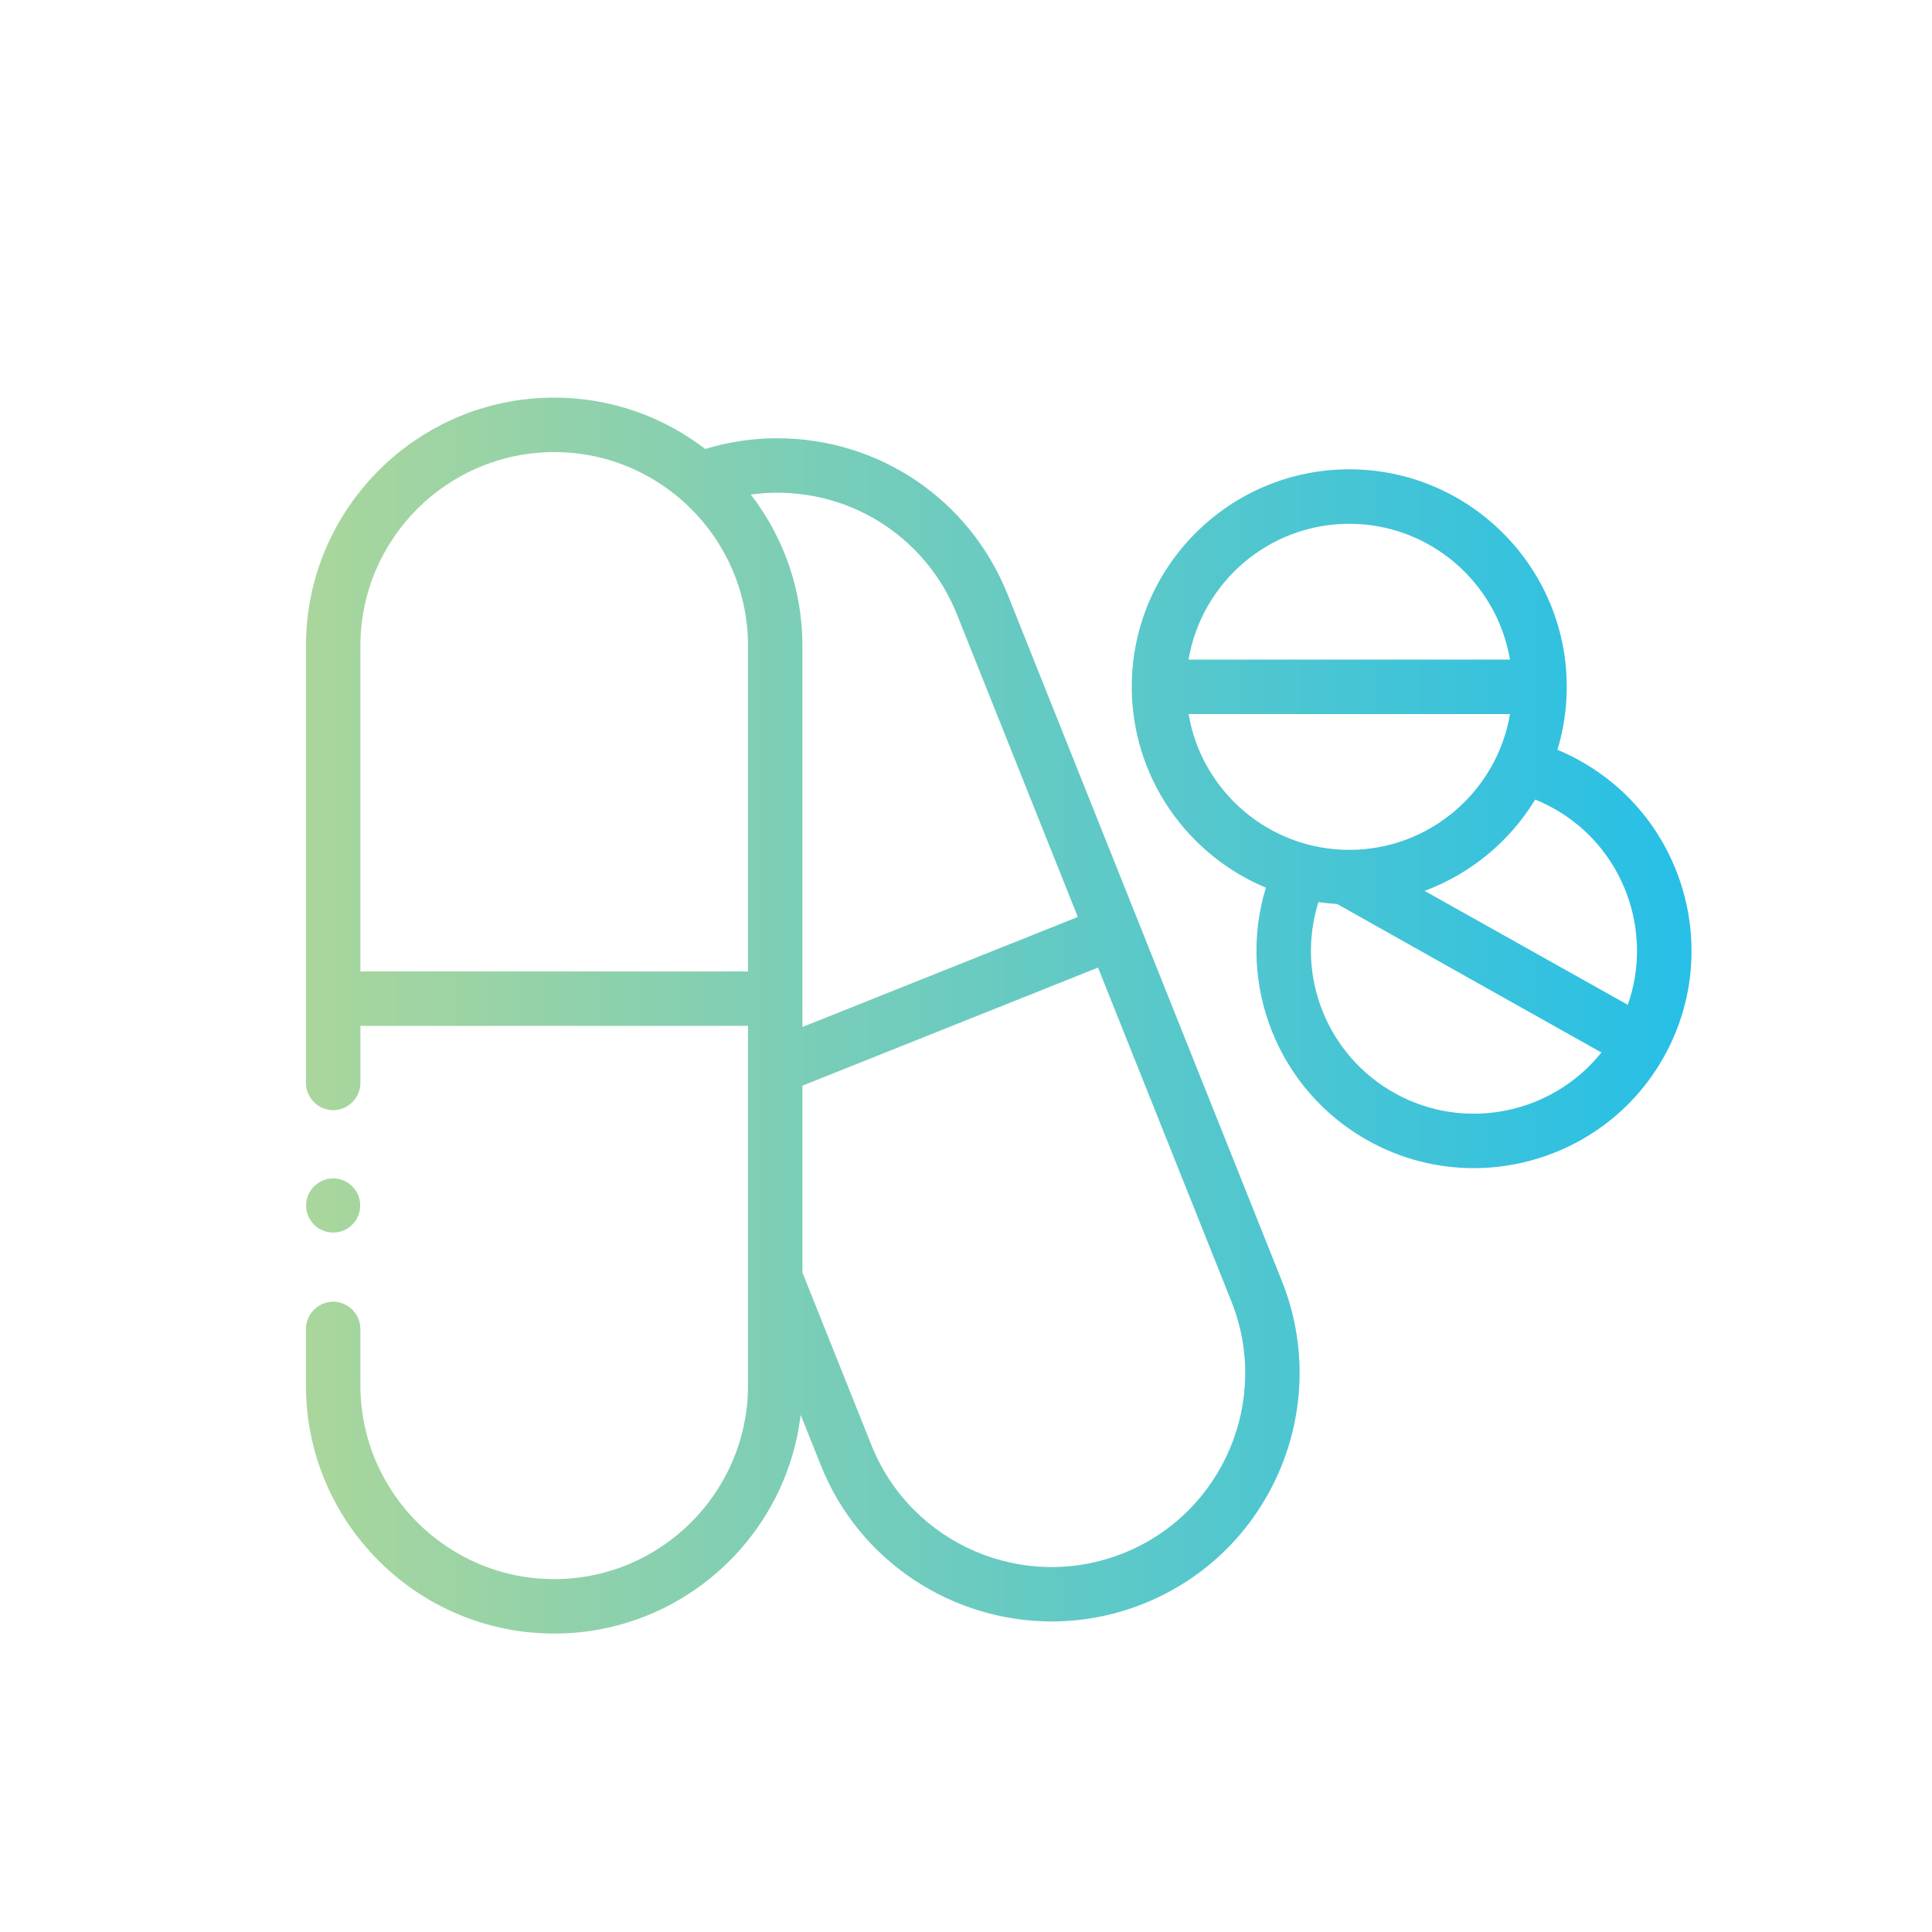 <?xml version="1.0" encoding="UTF-8"?><svg id="a" xmlns="http://www.w3.org/2000/svg" xmlns:xlink="http://www.w3.org/1999/xlink" viewBox="0 0 512 512"><defs><style>.c{fill:url(#b);}</style><linearGradient id="b" x1="81.07" y1="269.15" x2="448.26" y2="269.15" gradientTransform="matrix(1, 0, 0, 1, 0, 0)" gradientUnits="userSpaceOnUse"><stop offset="0" stop-color="#aad69c"/><stop offset="1" stop-color="#26bfe7"/></linearGradient></defs><path class="c" d="M88.29,312.3c3.96,0,7.17,3.21,7.17,7.17s-3.21,7.17-7.17,7.17-7.17-3.21-7.17-7.17,3.21-7.17,7.17-7.17Zm178.74-154.76c-10.05-25.15-34.04-41.4-61.11-41.4-6.45,0-12.84,.96-19.04,2.84-11.09-8.53-24.97-13.61-40.01-13.61-36.28,0-65.79,29.51-65.79,65.79v115.83c0,3.93,3.29,7.22,7.22,7.22s7.22-3.29,7.22-7.22v-15.13h102.71v95.26c0,28.32-23.04,51.36-51.36,51.36s-51.36-23.04-51.36-51.36v-14.94c0-3.93-3.29-7.22-7.22-7.22-3.93,0-7.22,3.29-7.22,7.22v14.94c0,36.28,29.51,65.79,65.79,65.79,33.63,0,61.44-25.36,65.32-57.97l5.35,13.38c10.27,25.71,35.05,41.38,61.18,41.38,8.11,0,16.35-1.51,24.32-4.7,33.69-13.46,50.14-51.82,36.69-85.5l-72.69-181.98Zm-13.4,5.35l32,80.12-72.98,29.15v-100.99c0-15.09-5.11-29-13.68-40.11,2.3-.32,4.62-.49,6.95-.49,21.14,0,39.86,12.69,47.71,32.32h0Zm-158.12,94.55v-86.27c0-28.32,23.04-51.36,51.36-51.36s51.36,23.04,51.36,51.36v86.27H95.5Zm202.17,154.18c-26.29,10.51-56.23-2.34-66.74-28.64l-18.19-45.5c-.03-.07-.06-.13-.09-.2v-49.57l78.33-31.29,35.34,88.46c10.51,26.3-2.34,56.24-28.64,66.74h0Zm120.93-210.08c-1.9-1.06-3.86-2-5.87-2.84,1.6-5.29,2.47-10.89,2.47-16.69,0-31.78-25.86-57.64-57.64-57.64s-57.64,25.86-57.64,57.64c0,23.95,14.69,44.54,35.54,53.23-7.84,25.7,3.21,53.78,27.2,67.1,8.84,4.9,18.42,7.23,27.87,7.23,20.28,0,39.98-10.71,50.5-29.66,15.42-27.79,5.36-62.94-22.42-78.36h0Zm-7.01,12.62c18.68,10.37,26.66,32.62,19.78,52.13l-53.85-30.2c12.27-4.55,22.59-13.16,29.31-24.19,1.63,.66,3.22,1.41,4.76,2.27Zm-54.03-75.35c21.36,0,39.15,15.59,42.59,35.99h-85.18c3.45-20.4,21.23-35.99,42.59-35.99Zm-42.59,50.42h85.19c-3.45,20.4-21.23,35.99-42.59,35.99s-39.15-15.59-42.59-35.99Zm54.69,100.49c-18.09-10.05-26.37-31.29-20.27-50.65,1.63,.23,3.29,.4,4.96,.5,.24,.18,70.03,39.35,70.03,39.35-12.91,16.17-36.03,21.17-54.72,10.81Z"/></svg>